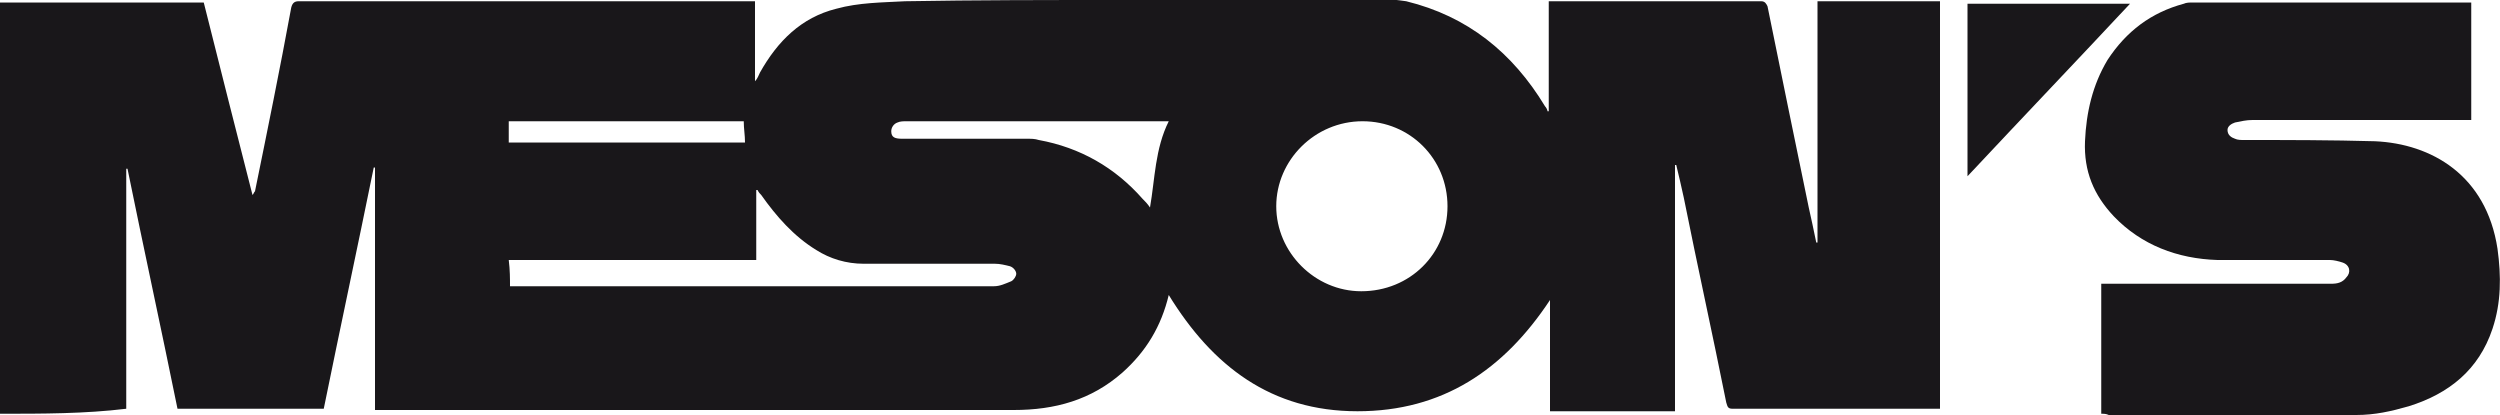 <svg version="1.1" xmlns="http://www.w3.org/2000/svg" xmlns:xlink="http://www.w3.org/1999/xlink" x="0px" y="0px" viewBox="0 0 200 33.2">
<style>
	.st0{fill:#19171a;}
</style>
	<path class="st0" d="M0,33.1c0-11,0-22,0-32.9c0.2,0,0.3,0,0.5,0c5.1,0,10.1,0,15.2,0c0.2,0,0.4,0,0.6,0c1.3,5.2,2.6,10.3,3.9,15.4
		c0.1-0.1,0.1-0.2,0.2-0.3c1-4.9,2-9.8,2.9-14.7c0.1-0.4,0.3-0.5,0.6-0.5c12,0,24,0,36,0c0.2,0,0.3,0,0.5,0c0,2.2,0,4.3,0,6.4
		c0.2-0.2,0.3-0.5,0.4-0.7c1.4-2.5,3.3-4.4,6.1-5.1c1.8-0.5,3.7-0.5,5.5-0.6c5.7-0.1,11.3-0.1,17-0.1c5.7,0,11.4-0.1,17.2-0.1
		c1.2,0,2.5,0,3.7,0c0.7,0,1.5,0.1,2.2,0.2c4.9,1.2,8.5,4.1,11.1,8.4c0.1,0.1,0.2,0.3,0.2,0.4c0,0,0.1,0,0.1,0c0-2.9,0-5.9,0-8.8
		c0.1,0,0.2,0,0.3,0c5.6,0,11.2,0,16.7,0c0.3,0,0.4,0.2,0.5,0.4c1.1,5.4,2.2,10.8,3.3,16.1c0.2,0.9,0.4,1.8,0.6,2.8c0,0,0.1,0,0.1,0
		c0-6.4,0-12.8,0-19.3c3.3,0,6.5,0,9.8,0c0,10.9,0,21.7,0,32.6c-0.1,0-0.2,0-0.4,0c-5.4,0-10.8,0-16.2,0c-0.4,0-0.4-0.2-0.5-0.5
		c-1.1-5.5-2.3-10.9-3.4-16.4c-0.2-0.9-0.4-1.8-0.6-2.6c0,0-0.1,0-0.1,0c0,6.6,0,13.2,0,19.7c-3.4,0-6.7,0-10,0c0-3,0-5.9,0-8.9
		c-3.7,5.6-8.6,8.9-15.4,8.9c-6.9,0-11.6-3.6-15.1-9.3c-0.6,2.5-1.8,4.5-3.7,6.2c-2.5,2.2-5.4,3-8.7,3c-7.4,0-14.7,0-22.1,0
		c-5.9,0-11.8,0-17.7,0c-3.1,0-6.2,0-9.3,0c-0.6,0-1.3,0-2,0c0-6.5,0-13,0-19.4c0,0-0.1,0-0.1,0c-1.3,6.4-2.7,12.9-4,19.3
		c-3.9,0-7.8,0-11.7,0c-1.3-6.4-2.7-12.8-4-19.2c0,0-0.1,0-0.1,0c0,6.4,0,12.8,0,19.2C6.8,33.1,3.4,33.1,0,33.1z M115.8,16.5
		c0-3.8-3-6.8-6.8-6.8c-3.8,0-6.9,3.1-6.9,6.8c0,3.7,3.1,6.8,6.8,6.8C112.8,23.3,115.8,20.3,115.8,16.5z M40.8,22.9
		c0.2,0,0.3,0,0.4,0c12.8,0,25.6,0,38.3,0c0.5,0,0.9-0.2,1.4-0.4c0.2-0.1,0.4-0.4,0.4-0.6c0-0.2-0.2-0.5-0.5-0.6
		c-0.4-0.1-0.8-0.2-1.2-0.2c-3.5,0-7,0-10.5,0c-1.4,0-2.7-0.4-3.8-1.1c-1.8-1.1-3.2-2.7-4.4-4.4c-0.1-0.1-0.2-0.2-0.3-0.4
		c0,0-0.1,0-0.1,0c0,1.8,0,3.7,0,5.6c-6.6,0-13.2,0-19.8,0C40.8,21.6,40.8,22.3,40.8,22.9z M93.5,9.7c-0.1,0-0.2,0-0.3,0
		c-6.9,0-13.8,0-20.7,0c-0.2,0-0.5,0-0.7,0.1c-0.3,0.1-0.5,0.4-0.5,0.7c0,0.5,0.3,0.6,0.9,0.6c3.3,0,6.6,0,10,0c0.3,0,0.6,0,0.9,0.1
		c3.3,0.6,6.1,2.2,8.3,4.7c0.2,0.2,0.4,0.4,0.6,0.7C92.4,14.3,92.4,11.9,93.5,9.7z M40.7,9.7c0,0.6,0,1.1,0,1.7c6.3,0,12.6,0,18.9,0
		c0-0.6-0.1-1.1-0.1-1.7C53.2,9.7,46.9,9.7,40.7,9.7z"/>
	<path class="st0" d="M168.1,33.1c0-3.5,0-6.9,0-10.4c0.2,0,0.4,0,0.6,0c5.9,0,11.8,0,17.8,0c0.5,0,0.9-0.1,1.2-0.5
		c0.4-0.4,0.3-1-0.3-1.2c-0.3-0.1-0.7-0.2-1-0.2c-3,0-6,0-9,0c-3.2-0.1-6.1-1.2-8.3-3.5c-1.6-1.7-2.4-3.6-2.3-6
		c0.1-2.3,0.6-4.5,1.8-6.5c1.5-2.3,3.5-3.8,6.1-4.5c0.2-0.1,0.5-0.1,0.7-0.1c7.3,0,14.6,0,21.9,0c0.1,0,0.2,0,0.4,0
		c0,3.1,0,6.2,0,9.4c-0.2,0-0.3,0-0.5,0c-5.7,0-11.4,0-17,0c-0.5,0-0.9,0.1-1.4,0.2c-0.3,0.1-0.6,0.3-0.6,0.6c0,0.4,0.3,0.6,0.6,0.7
		c0.2,0.1,0.5,0.1,0.7,0.1c3.5,0,7,0,10.5,0.1c4.5,0.2,8.9,2.7,9.8,8.6c0.3,2.2,0.3,4.3-0.4,6.4c-1.1,3.3-3.5,5.2-6.7,6.2
		c-1.4,0.4-2.7,0.7-4.2,0.7c-6.6,0-13.2,0-19.8,0C168.5,33.1,168.3,33.1,168.1,33.1z"/>
	<path class="st0" d="M157.4,14.1c0-4.7,0-9.2,0-13.8c4.3,0,8.6,0,13,0C166.1,4.9,161.8,9.4,157.4,14.1z"/>
</svg>